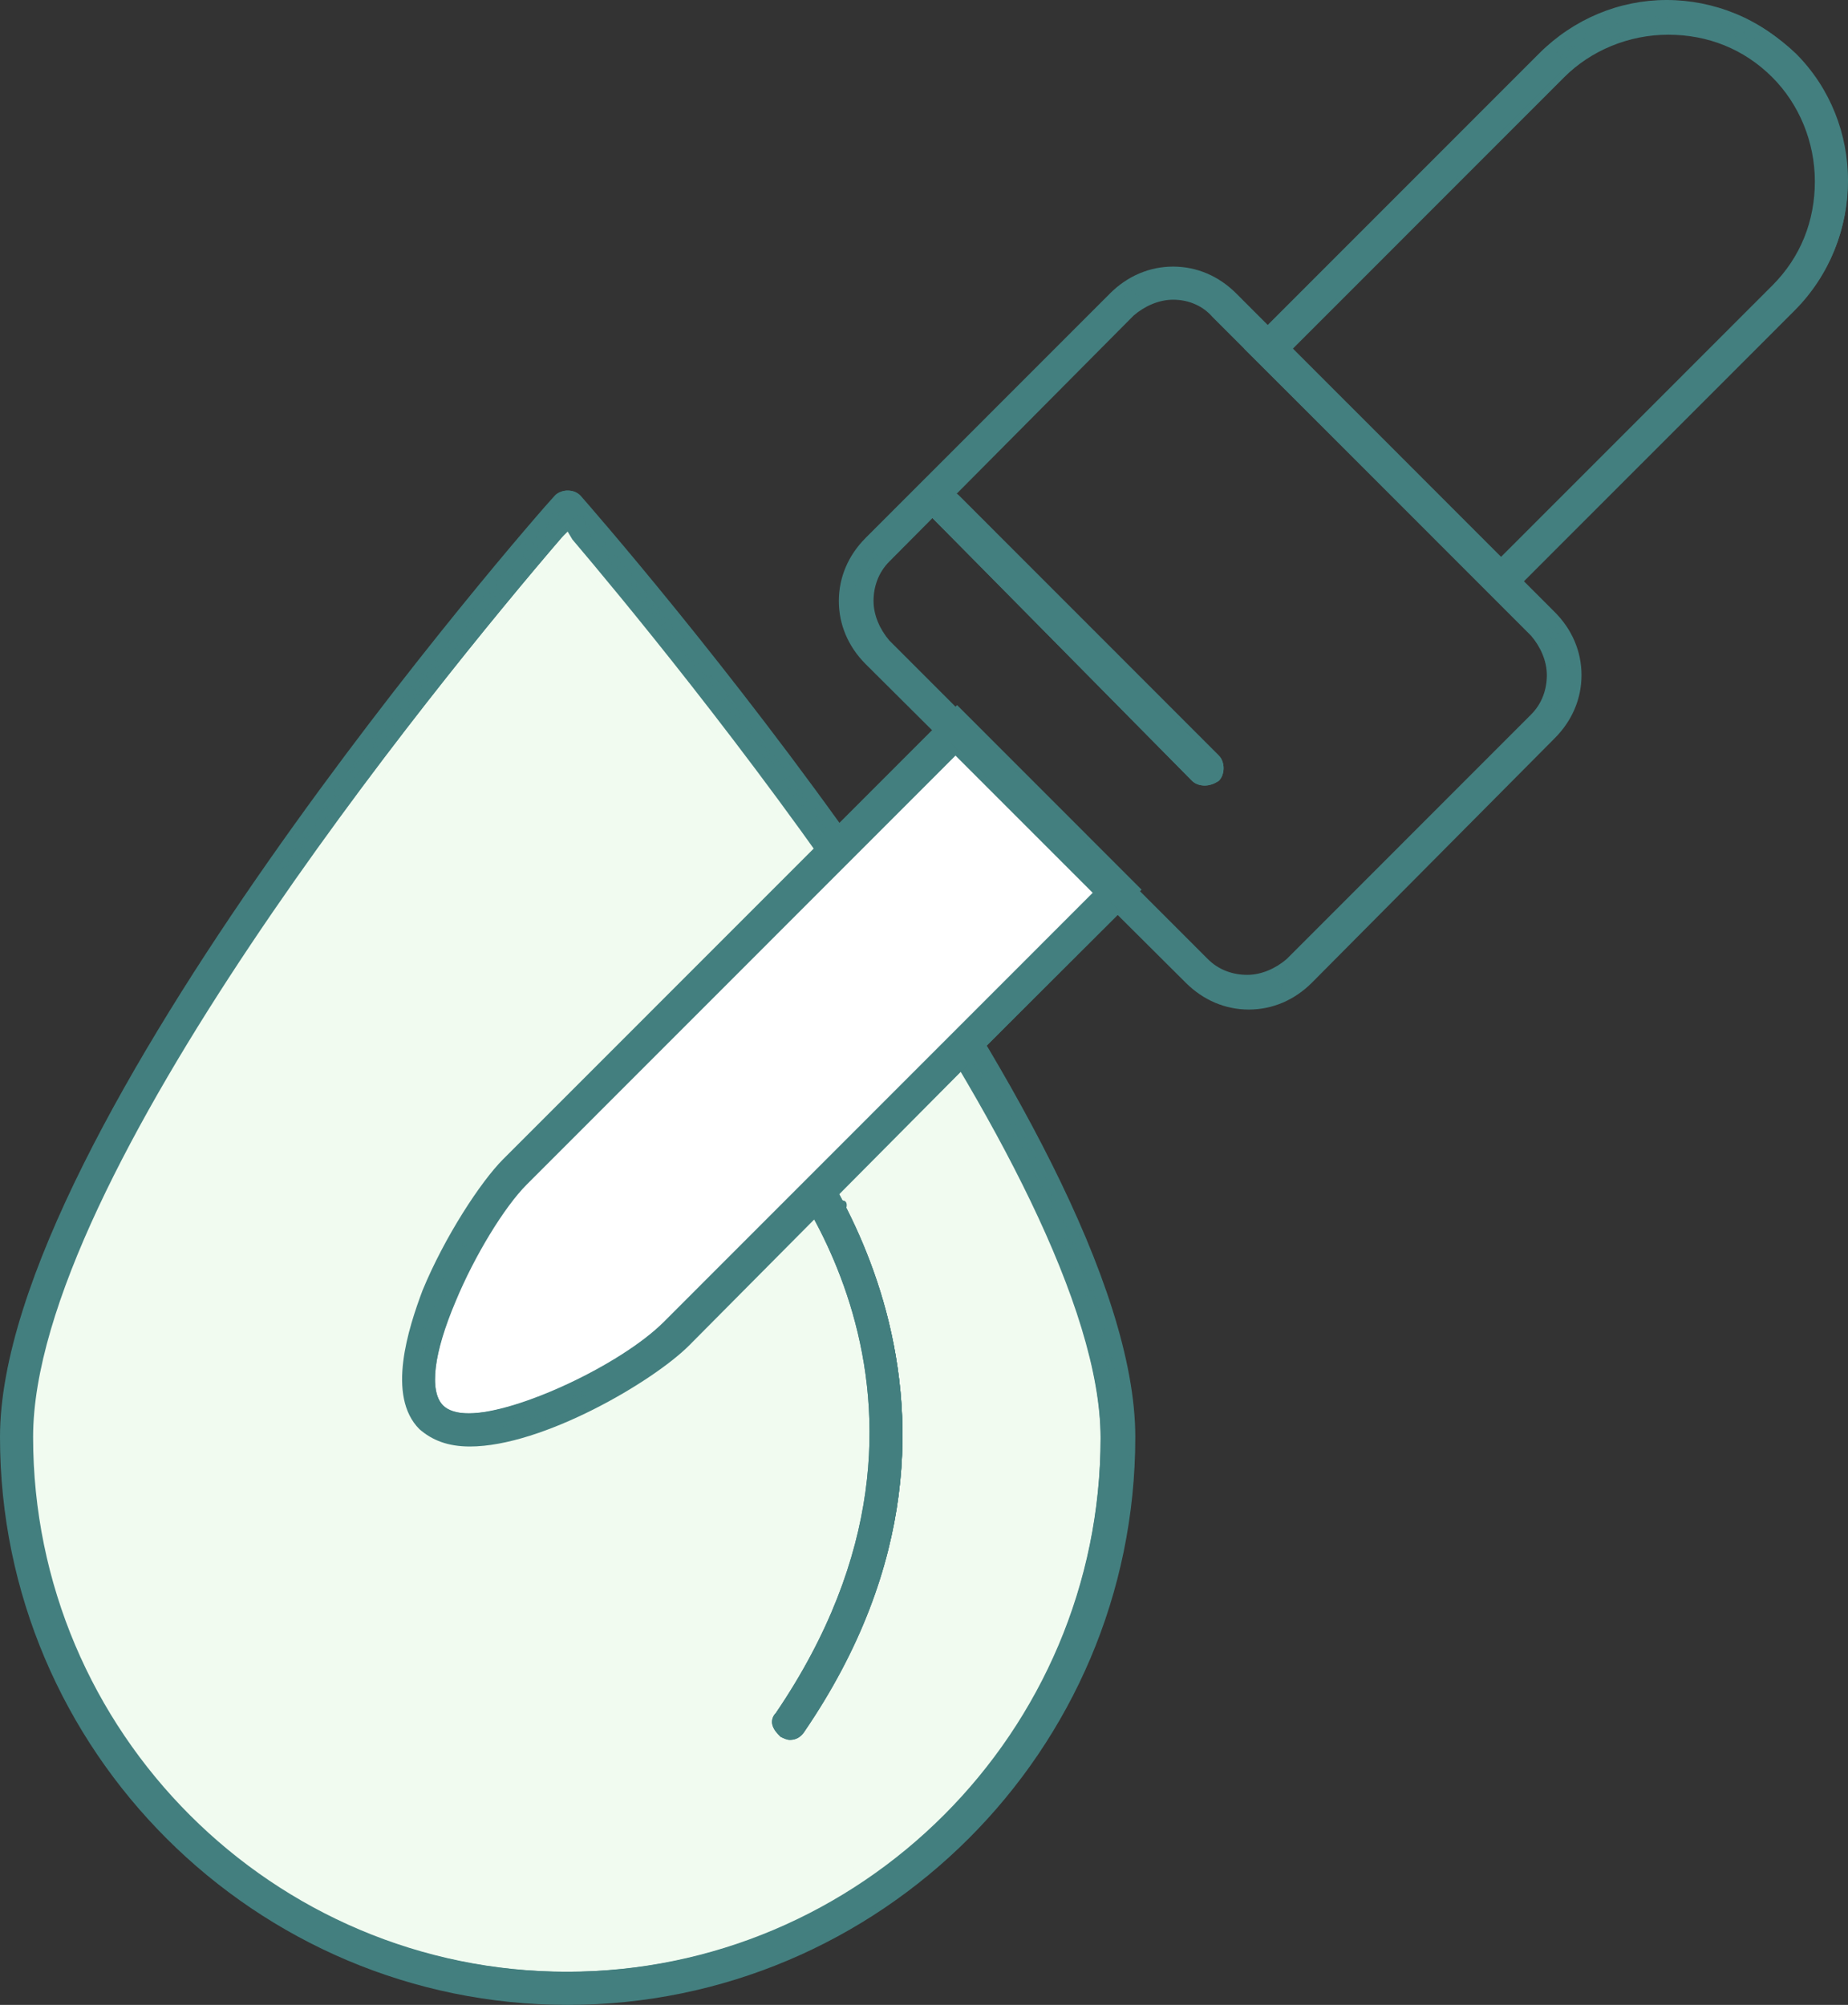 <svg width="59" height="64" viewBox="0 0 59 64" fill="none" xmlns="http://www.w3.org/2000/svg">
<rect x="0" y="0" width="59" height="64" fill="#333333" stroke="none"/>
<g clip-path="url(#clip0)">
<path d="M18.123 63.245C8.558 63.245 0.806 55.44 0.806 45.923C0.806 37.01 16.26 18.732 18.022 16.718L18.123 16.567L18.224 16.718C19.432 18.128 23.661 23.163 27.688 29.004C32.823 36.507 35.441 42.197 35.441 45.923C35.441 55.44 27.688 63.245 18.123 63.245Z" fill="#F1FBF0"/>
<path d="M18.123 63.194C8.558 63.194 0.806 55.389 0.806 45.873C0.806 36.96 16.26 18.732 18.022 16.667L18.123 16.617L18.224 16.718C19.382 18.077 23.661 23.163 27.638 28.954C32.772 36.456 35.39 42.146 35.39 45.873C35.39 55.389 27.638 63.194 18.123 63.194Z" fill="#F1FBF0"/>
<path d="M18.123 63.144C8.608 63.144 0.906 55.389 0.906 45.923C0.906 37.061 16.361 18.832 18.123 16.768L18.173 16.718L18.224 16.768C19.381 18.127 23.61 23.163 27.587 29.004C32.722 36.507 35.34 42.197 35.34 45.873C35.34 55.389 27.637 63.144 18.123 63.144Z" fill="#F1FBF0"/>
<path d="M18.122 63.094C8.658 63.094 0.956 55.389 0.956 45.923C0.956 37.161 15.857 19.437 18.122 16.818C20.388 19.487 35.289 37.161 35.289 45.923C35.289 55.339 27.587 63.094 18.122 63.094Z" fill="#F1FBF0"/>
<path d="M18.123 62.439C9.011 62.439 1.561 54.987 1.561 45.873C1.561 37.967 14.146 22.408 18.022 17.825L18.123 17.674L18.224 17.825C22.1 22.408 34.685 37.917 34.685 45.873C34.685 55.037 27.235 62.439 18.123 62.439Z" fill="#F1FBF0"/>
<path d="M18.122 62.389C9.011 62.389 1.61 54.986 1.61 45.873C1.61 37.967 14.196 22.458 18.072 17.876L18.173 17.775L18.273 17.876C22.15 22.458 34.685 37.967 34.685 45.873C34.634 54.986 27.234 62.389 18.122 62.389Z" fill="#F1FBF0"/>
<path d="M18.123 62.338C9.061 62.338 1.661 54.936 1.661 45.873C1.661 37.967 14.246 22.458 18.072 17.926L18.123 17.876L18.173 17.926C22.049 22.508 34.584 38.017 34.584 45.873C34.584 54.936 27.184 62.338 18.123 62.338Z" fill="#F1FBF0"/>
<path d="M18.122 62.288C9.061 62.288 1.711 54.936 1.711 45.873C1.711 37.917 14.749 21.904 18.122 17.926C21.495 21.904 34.533 37.866 34.533 45.873C34.533 54.936 27.184 62.288 18.122 62.288Z" fill="#F1FBF0"/>
<path d="M18.123 64C8.155 64 0 55.893 0 45.873C0 36.104 16.965 16.617 17.72 15.811C17.821 15.71 17.972 15.66 18.123 15.66C18.274 15.66 18.425 15.71 18.526 15.811C19.23 16.617 36.246 36.053 36.246 45.873C36.246 55.893 28.09 64 18.123 64ZM17.922 17.171C13.944 21.803 1.057 37.614 1.057 45.873C1.057 55.289 8.709 62.943 18.123 62.943C27.537 62.943 35.138 55.289 35.138 45.923C35.138 37.464 21.093 20.544 18.274 17.221L18.123 16.969L17.922 17.171Z" fill="#437F7F"/>
<path d="M18.123 63.95C8.156 63.95 0.051 55.843 0.051 45.873C0.051 36.104 17.016 16.667 17.771 15.811C17.872 15.71 17.972 15.66 18.123 15.66C18.274 15.66 18.425 15.71 18.476 15.811C19.18 16.617 36.145 36.053 36.145 45.873C36.196 55.843 28.091 63.95 18.123 63.95ZM17.922 17.171C13.945 21.803 1.007 37.614 1.007 45.873C1.007 55.289 8.659 62.943 18.073 62.943C27.487 62.943 35.139 55.289 35.139 45.873C35.139 37.413 21.093 20.444 18.274 17.171L18.123 16.919L17.922 17.171Z" fill="#437F7F"/>
<path d="M18.123 63.899C8.206 63.899 0.101 55.792 0.101 45.873C0.101 36.154 17.066 16.667 17.77 15.861C17.871 15.761 17.972 15.71 18.123 15.71C18.274 15.71 18.375 15.761 18.475 15.861C19.18 16.667 36.145 36.104 36.145 45.873C36.145 55.792 28.04 63.899 18.123 63.899ZM17.871 17.12C13.894 21.803 0.956 37.614 0.956 45.873C0.956 55.339 8.659 62.993 18.072 62.993C27.537 62.993 35.188 55.289 35.188 45.873C35.239 37.413 21.194 20.444 18.375 17.12L18.123 16.818L17.871 17.12Z" fill="#437F7F"/>
<path d="M18.123 63.849C8.206 63.849 0.151 55.792 0.151 45.873C0.151 36.104 17.116 16.718 17.821 15.912C17.872 15.861 17.972 15.811 18.123 15.811C18.224 15.811 18.325 15.861 18.425 15.912C19.13 16.718 36.095 36.154 36.095 45.873C36.095 55.792 28.04 63.849 18.123 63.849ZM17.821 17.12C13.844 21.753 0.906 37.614 0.906 45.873C0.906 55.339 8.609 63.043 18.073 63.043C27.537 63.043 35.239 55.339 35.239 45.873C35.239 37.363 21.194 20.393 18.325 17.07L18.123 16.768L17.821 17.12Z" fill="#437F7F"/>
<path d="M0.402 45.822H0.654V45.923H0.402V45.822ZM35.541 45.822V45.721H35.792V45.772V45.973H35.541V45.822ZM35.541 45.52C35.188 37.061 22.502 21.501 18.626 16.919L18.273 16.617L18.525 16.415L18.576 16.466C21.395 19.739 35.49 36.507 35.843 45.57V45.621H35.541V45.52ZM26.882 38.672C26.781 38.672 26.731 38.621 26.731 38.521C26.731 38.42 26.781 38.319 26.882 38.319C26.983 38.319 27.033 38.37 27.033 38.471C27.033 38.571 26.983 38.672 26.882 38.672ZM8.91 27.644C12.736 22.206 16.36 17.876 17.77 16.264L17.82 16.214L18.072 16.415L17.669 16.919C15.958 18.933 12.535 23.062 9.212 27.795L9.162 27.846L8.91 27.644Z" fill="#437F7F"/>
<path d="M0.453 45.873H0.654H0.453ZM35.591 45.873H35.793H35.591ZM35.591 45.822H35.793H35.591ZM35.591 45.772H35.793H35.591ZM35.591 45.772H35.793H35.591ZM35.591 45.772H35.793H35.591ZM35.591 45.772H35.793H35.591ZM35.591 45.772H35.793H35.591ZM35.591 45.52C35.239 37.061 22.503 21.501 18.626 16.919L18.375 16.617L18.526 16.466C21.345 19.739 35.44 36.456 35.793 45.52H35.591ZM26.882 38.621C26.832 38.621 26.782 38.571 26.782 38.521V38.471C26.782 38.42 26.832 38.37 26.882 38.37C26.933 38.37 26.983 38.42 26.983 38.471V38.521C26.983 38.571 26.933 38.621 26.882 38.621ZM9.011 27.644C12.787 22.256 16.462 17.926 17.821 16.315L17.972 16.466L17.619 16.919C15.908 18.933 12.485 23.062 9.162 27.795L9.011 27.644Z" fill="#437F7F"/>
<path d="M0.503 45.873H0.604H0.503ZM35.641 45.873H35.742H35.641ZM35.641 45.822H35.742H35.641ZM35.641 45.772H35.742H35.641ZM35.641 45.772H35.742H35.641ZM35.641 45.772H35.742H35.641ZM35.641 45.772H35.742H35.641ZM35.641 45.772H35.742H35.641ZM35.641 45.52C35.289 37.01 22.552 21.451 18.676 16.869L18.424 16.567L18.525 16.516C21.344 19.789 35.389 36.507 35.792 45.52H35.641ZM26.882 38.571C26.882 38.571 26.831 38.521 26.882 38.571C26.831 38.521 26.831 38.471 26.831 38.471C26.831 38.42 26.831 38.42 26.882 38.42C26.932 38.42 26.932 38.42 26.932 38.471C26.932 38.471 26.932 38.521 26.882 38.571C26.932 38.521 26.932 38.571 26.882 38.571ZM9.061 27.695C12.836 22.307 16.512 17.976 17.871 16.365L17.971 16.416L17.569 16.869C15.857 18.933 12.434 23.012 9.111 27.745L9.061 27.695Z" fill="#437F7F"/>
<path d="M35.692 45.772C35.541 37.312 22.654 21.501 18.727 16.869L18.475 16.567C20.892 19.386 35.541 36.708 35.692 45.772ZM9.062 27.695C12.132 23.314 15.405 19.185 17.871 16.365L17.468 16.818C15.807 18.883 12.384 23.012 9.062 27.695Z" fill="#437F7F"/>
<path d="M25.221 55.541C25.12 55.541 25.02 55.49 24.919 55.44C24.818 55.339 24.718 55.238 24.667 55.087C24.617 54.936 24.667 54.785 24.768 54.684C31.614 44.614 24.617 36.809 24.315 36.456C24.164 36.255 24.164 35.903 24.416 35.701C24.516 35.6 24.667 35.55 24.768 35.55C24.919 35.55 25.07 35.6 25.171 35.701C25.271 35.802 32.974 44.614 25.674 55.289C25.573 55.44 25.422 55.541 25.221 55.541Z" fill="#437F7F"/>
<path d="M25.221 55.49C25.12 55.49 25.019 55.44 24.969 55.389C24.868 55.339 24.768 55.188 24.768 55.087C24.768 54.936 24.768 54.836 24.868 54.735C31.765 44.664 24.717 36.758 24.415 36.456C24.214 36.255 24.264 35.953 24.466 35.751C24.566 35.651 24.667 35.6 24.818 35.6C24.969 35.6 25.07 35.651 25.17 35.751C25.271 35.852 32.973 44.614 25.674 55.238C25.573 55.44 25.422 55.49 25.221 55.49Z" fill="#437F7F"/>
<path d="M25.221 55.44C25.121 55.44 25.07 55.389 24.97 55.339C24.869 55.289 24.819 55.188 24.768 55.037C24.768 54.936 24.768 54.785 24.819 54.684C31.715 44.563 24.668 36.658 24.366 36.305C24.214 36.104 24.214 35.852 24.416 35.701C24.517 35.651 24.617 35.6 24.718 35.6C24.819 35.6 24.97 35.651 25.02 35.751C25.121 35.852 32.773 44.563 25.523 55.188C25.523 55.389 25.372 55.44 25.221 55.44Z" fill="#437F7F"/>
<path d="M25.221 55.389C25.12 55.389 25.07 55.389 25.02 55.339C24.818 55.238 24.818 54.987 24.919 54.785C31.816 44.664 24.768 36.708 24.466 36.356C24.315 36.205 24.315 35.953 24.516 35.802C24.567 35.751 24.667 35.701 24.768 35.701C24.869 35.701 24.97 35.751 25.07 35.802C25.171 35.902 32.823 44.563 25.574 55.188C25.473 55.339 25.372 55.389 25.221 55.389Z" fill="#437F7F"/>
<path d="M25.221 55.541C25.12 55.541 25.02 55.49 24.919 55.44C24.818 55.339 24.718 55.238 24.667 55.087C24.617 54.936 24.667 54.785 24.768 54.684C31.614 44.614 24.617 36.809 24.315 36.456C24.164 36.255 24.164 35.903 24.416 35.701C24.516 35.6 24.667 35.55 24.768 35.55C24.919 35.55 25.07 35.6 25.171 35.701C25.271 35.802 32.974 44.614 25.674 55.289C25.573 55.44 25.422 55.541 25.221 55.541Z" fill="#437F7F"/>
<path d="M25.221 55.49C25.12 55.49 25.019 55.44 24.969 55.389C24.868 55.339 24.768 55.188 24.768 55.087C24.768 54.936 24.768 54.836 24.868 54.735C31.765 44.664 24.717 36.758 24.415 36.456C24.214 36.255 24.264 35.953 24.466 35.751C24.566 35.651 24.667 35.6 24.818 35.6C24.969 35.6 25.07 35.651 25.17 35.751C25.271 35.852 32.973 44.614 25.674 55.238C25.573 55.44 25.422 55.49 25.221 55.49Z" fill="#437F7F"/>
<path d="M25.221 55.44C25.121 55.44 25.07 55.389 24.97 55.339C24.869 55.289 24.819 55.188 24.768 55.037C24.768 54.936 24.768 54.785 24.819 54.684C31.715 44.563 24.668 36.658 24.366 36.305C24.214 36.104 24.214 35.852 24.416 35.701C24.517 35.651 24.617 35.6 24.718 35.6C24.819 35.6 24.97 35.651 25.02 35.751C25.121 35.852 32.773 44.563 25.523 55.188C25.523 55.389 25.372 55.44 25.221 55.44Z" fill="#437F7F"/>
<path d="M25.221 55.389C25.12 55.389 25.07 55.389 25.02 55.339C24.818 55.238 24.818 54.987 24.919 54.785C31.816 44.664 24.768 36.708 24.466 36.356C24.315 36.205 24.315 35.953 24.516 35.802C24.567 35.751 24.667 35.701 24.768 35.701C24.869 35.701 24.97 35.751 25.07 35.802C25.171 35.902 32.823 44.563 25.574 55.188C25.473 55.339 25.372 55.389 25.221 55.389Z" fill="#437F7F"/>
<path d="M39.719 11.128L49.133 1.712C50.24 0.604 51.7 0 53.21 0C54.721 0 56.231 0.604 57.288 1.712C59.553 3.978 59.553 7.654 57.288 9.92L47.924 19.286L39.719 11.128ZM47.924 17.775L56.583 9.114C57.489 8.208 57.942 7.05 57.942 5.791C57.942 4.532 57.439 3.323 56.583 2.467C55.677 1.561 54.519 1.108 53.261 1.108C52.002 1.108 50.794 1.611 49.938 2.467L41.279 11.128L47.924 17.775Z" fill="#437F7F"/>
<path d="M39.82 11.128L49.184 1.712C50.241 0.655 51.701 0.05 53.261 0.05C54.822 0.05 56.232 0.655 57.339 1.712C59.554 3.928 59.554 7.604 57.339 9.819L47.925 19.235L39.82 11.128ZM47.925 17.825L56.634 9.114C58.497 7.251 58.497 4.23 56.634 2.367C55.728 1.511 54.52 1.007 53.261 1.007C52.003 1.007 50.795 1.511 49.889 2.417L41.179 11.128L47.925 17.825Z" fill="#437F7F"/>
<path d="M39.87 11.128L49.234 1.762C50.291 0.705 51.751 0.101 53.261 0.101C54.771 0.101 56.231 0.705 57.288 1.762C59.503 3.978 59.503 7.603 57.288 9.819L47.925 19.134L39.87 11.128ZM47.925 17.926L56.634 9.215C58.496 7.352 58.496 4.28 56.634 2.417C55.728 1.511 54.519 1.007 53.211 1.007C51.902 1.007 50.694 1.511 49.787 2.417L41.129 11.128L47.925 17.926Z" fill="#437F7F"/>
<path d="M39.921 11.128L49.234 1.813C50.291 0.755 51.701 0.151 53.211 0.151C54.721 0.151 56.131 0.755 57.188 1.813C59.403 4.028 59.403 7.603 57.188 9.769L47.925 19.084L39.921 11.128ZM53.261 0.906C51.953 0.906 50.744 1.41 49.838 2.316L41.028 11.128L47.925 18.027L56.684 9.265C58.597 7.352 58.597 4.28 56.684 2.367C55.778 1.41 54.52 0.906 53.261 0.906Z" fill="#437F7F"/>
<path d="M49.837 1.914H49.787V1.813L49.737 1.762L49.687 1.712L49.737 1.662C50.693 0.856 51.952 0.403 53.21 0.353H53.311C53.865 0.353 54.419 0.453 54.972 0.604L55.073 0.655C55.375 0.755 55.727 0.906 56.029 1.108L56.08 1.158L55.879 1.41L55.828 1.36C55.526 1.209 55.224 1.058 54.922 0.957H54.872C54.368 0.806 53.815 0.705 53.261 0.705C52.053 0.705 50.844 1.158 49.938 1.914H49.837Z" fill="#437F7F"/>
<path d="M49.837 1.813L49.787 1.762C50.744 0.957 52.002 0.503 53.261 0.503V0.705C52.053 0.705 50.844 1.158 49.938 1.913L49.837 1.813V1.913V1.813ZM55.878 1.359C55.576 1.208 55.274 1.057 54.922 0.906L54.972 0.705C55.325 0.806 55.627 0.957 55.929 1.158L55.878 1.359ZM54.922 0.906C54.368 0.705 53.814 0.655 53.261 0.655V0.453C53.865 0.453 54.419 0.554 54.972 0.755L54.922 0.906Z" fill="#437F7F"/>
<path d="M49.838 1.813C50.744 0.957 52.003 0.504 53.261 0.504V0.604C52.003 0.604 50.794 1.007 49.838 1.813V1.863V1.813ZM55.879 1.309C55.577 1.108 55.275 1.007 54.922 0.856L54.973 0.755C55.325 0.856 55.627 1.007 55.929 1.208L55.879 1.309ZM54.922 0.856C54.369 0.655 53.815 0.554 53.261 0.554V0.504C53.865 0.504 54.419 0.604 54.973 0.806L54.922 0.856Z" fill="#437F7F"/>
<path d="M49.838 1.813C50.794 1.007 52.003 0.554 53.261 0.554C54.218 0.554 55.124 0.806 55.929 1.259C55.124 0.806 54.218 0.554 53.261 0.554C51.952 0.554 50.794 1.007 49.838 1.813Z" fill="#437F7F"/>
<path d="M15.002 45.419C14.549 45.419 14.196 45.319 13.944 45.067C13.391 44.513 13.542 43.204 14.247 41.441C14.951 39.78 15.958 38.219 16.613 37.614L30.557 23.666L35.34 28.45L21.445 42.398C20.388 43.456 17.015 45.419 15.002 45.419Z" fill="white"/>
<path d="M15.002 45.369C14.548 45.369 14.196 45.268 13.995 45.067C13.491 44.563 13.592 43.254 14.347 41.492C15.052 39.83 16.059 38.319 16.663 37.665L30.557 23.767L35.289 28.5L21.395 42.348C20.338 43.405 17.015 45.369 15.002 45.369Z" fill="white"/>
<path d="M15.002 45.319C14.549 45.319 14.247 45.218 14.046 45.017C13.542 44.513 13.693 43.204 14.398 41.492C15.103 39.83 16.109 38.319 16.713 37.715L30.557 23.868L35.239 28.551L21.345 42.348C20.288 43.405 16.965 45.319 15.002 45.319Z" fill="white"/>
<path d="M15.002 45.268C14.549 45.268 14.247 45.168 14.046 44.966C13.542 44.463 13.693 43.204 14.398 41.492C15.103 39.88 16.109 38.319 16.713 37.715L30.557 23.868L35.139 28.45L21.295 42.297C20.288 43.355 16.965 45.268 15.002 45.268Z" fill="white"/>
<path d="M15.001 44.664C14.8 44.664 14.598 44.614 14.498 44.563C14.296 44.312 14.296 43.405 15.001 41.743C15.655 40.182 16.612 38.722 17.166 38.168L30.557 24.774L34.282 28.5L20.891 41.844C19.834 42.902 16.662 44.664 15.001 44.664Z" fill="white"/>
<path d="M15.002 44.614C14.75 44.614 14.599 44.563 14.549 44.513C14.398 44.312 14.347 43.456 15.052 41.743C15.706 40.182 16.663 38.773 17.217 38.168L30.557 24.825L34.182 28.45L20.841 41.844C19.784 42.851 16.613 44.614 15.002 44.614Z" fill="white"/>
<path d="M15.002 44.563C14.75 44.563 14.599 44.513 14.599 44.463C14.498 44.362 14.347 43.607 15.102 41.794C15.757 40.233 16.713 38.823 17.267 38.269L30.557 24.976L34.131 28.551L20.791 41.794C19.784 42.801 16.612 44.563 15.002 44.563Z" fill="white"/>
<path d="M15.001 44.513C14.75 44.513 14.649 44.463 14.599 44.463C14.548 44.362 14.397 43.607 15.102 41.844C15.757 40.283 16.713 38.873 17.267 38.319L30.557 25.026L34.03 28.5L20.791 41.743C19.733 42.801 16.612 44.513 15.001 44.513Z" fill="white"/>
<path d="M15.001 46.175C14.296 46.175 13.793 45.973 13.39 45.621C12.333 44.563 13.038 42.398 13.491 41.19C14.196 39.478 15.354 37.715 16.058 37.01L30.557 22.508L36.447 28.4L21.999 42.952C20.841 44.11 17.317 46.175 15.001 46.175ZM16.814 37.816C16.109 38.521 15.152 40.082 14.548 41.542C13.843 43.204 13.692 44.412 14.146 44.865C14.296 45.017 14.598 45.117 14.951 45.117C16.512 45.117 19.834 43.556 21.193 42.197L34.886 28.5L30.506 24.12L16.814 37.816Z" fill="#437F7F"/>
<path d="M15.001 46.124C14.347 46.124 13.793 45.923 13.441 45.57C12.434 44.563 13.088 42.398 13.592 41.19C14.296 39.478 15.454 37.766 16.109 37.061L30.557 22.659L36.396 28.5L21.948 42.902C20.791 44.06 17.317 46.124 15.001 46.124ZM16.814 37.766C16.058 38.521 15.152 40.032 14.548 41.492C13.843 43.153 13.692 44.412 14.146 44.865C14.347 45.067 14.598 45.117 15.001 45.117C16.562 45.117 19.884 43.556 21.294 42.146L35.037 28.4L30.607 23.968L16.814 37.766Z" fill="#437F7F"/>
<path d="M15.002 46.074C14.347 46.074 13.844 45.923 13.492 45.57C12.485 44.563 13.139 42.448 13.643 41.29C14.347 39.578 15.455 37.866 16.16 37.161L30.557 22.76L36.296 28.5L21.898 42.902C20.791 44.009 17.317 46.074 15.002 46.074ZM16.764 37.766C16.009 38.521 15.102 40.032 14.448 41.542C13.743 43.254 13.592 44.513 14.045 44.966C14.247 45.168 14.549 45.268 14.901 45.268C16.462 45.268 19.834 43.707 21.194 42.297L34.987 28.5L30.456 23.968L16.764 37.766Z" fill="#437F7F"/>
<path d="M15.002 46.023C14.348 46.023 13.844 45.873 13.492 45.52C12.536 44.563 13.19 42.448 13.643 41.29C14.348 39.578 15.455 37.866 16.16 37.161L30.507 22.81L36.246 28.5L21.849 42.851C20.741 43.959 17.268 46.023 15.002 46.023ZM16.714 37.715C15.254 39.175 12.938 43.909 14.046 44.966C14.247 45.167 14.549 45.268 14.952 45.268C16.512 45.268 19.885 43.707 21.295 42.297L35.139 28.45L30.558 23.868L16.714 37.715Z" fill="#437F7F"/>
<path d="M15.857 45.419C16.663 45.218 17.619 44.865 18.576 44.412H18.626L18.777 44.664H18.727C17.72 45.168 16.764 45.52 15.958 45.671H15.908L15.857 45.419ZM13.29 43.355C13.391 42.751 13.592 42.046 13.894 41.341C14.095 40.787 14.398 40.233 14.7 39.679V39.629L14.951 39.78V39.83C14.246 41.089 13.793 42.348 13.592 43.304V43.355H13.29Z" fill="#437F7F"/>
<path d="M15.908 45.419C16.714 45.268 17.67 44.865 18.627 44.412L18.727 44.614C17.721 45.117 16.764 45.47 15.959 45.621L15.908 45.419ZM13.341 43.304C13.441 42.751 13.643 42.096 13.945 41.341C14.146 40.787 14.448 40.233 14.75 39.729L14.901 39.83C14.197 41.089 13.693 42.348 13.542 43.355L13.341 43.304Z" fill="#437F7F"/>
<path d="M15.908 45.47C16.713 45.268 17.67 44.916 18.626 44.463L18.677 44.563C17.67 45.067 16.764 45.419 15.958 45.57L15.908 45.47ZM13.391 43.355C13.491 42.801 13.693 42.146 13.944 41.441C14.146 40.888 14.448 40.334 14.75 39.83L14.851 39.88C14.146 41.19 13.642 42.398 13.491 43.405L13.391 43.355Z" fill="#437F7F"/>
<path d="M15.959 45.52C16.764 45.319 17.72 44.966 18.677 44.513C17.771 44.966 16.814 45.369 15.959 45.52ZM13.441 43.355C13.542 42.801 13.743 42.146 13.995 41.441C14.247 40.888 14.499 40.334 14.801 39.83C14.197 40.938 13.643 42.247 13.441 43.355Z" fill="#437F7F"/>
<path d="M39.87 32.227C39.115 32.227 38.41 31.924 37.856 31.37L27.637 21.199C27.083 20.645 26.781 19.94 26.781 19.185C26.781 18.43 27.083 17.725 27.637 17.171L35.44 9.366C35.994 8.812 36.699 8.51 37.454 8.51C38.209 8.51 38.913 8.812 39.467 9.366L49.636 19.537C50.19 20.091 50.492 20.796 50.492 21.552C50.492 22.307 50.19 23.012 49.636 23.566L41.884 31.37C41.33 31.924 40.625 32.227 39.87 32.227ZM37.454 9.567C37.001 9.567 36.547 9.769 36.195 10.071L28.392 17.926C28.04 18.279 27.889 18.732 27.889 19.185C27.889 19.638 28.09 20.091 28.392 20.444L38.561 30.615C38.913 30.968 39.367 31.119 39.82 31.119C40.273 31.119 40.726 30.917 41.078 30.615L48.881 22.81C49.233 22.458 49.385 22.005 49.385 21.552C49.385 21.098 49.183 20.645 48.881 20.293L38.712 10.121C38.41 9.769 37.957 9.567 37.454 9.567Z" fill="#437F7F"/>
<path d="M39.87 32.176C39.115 32.176 38.41 31.874 37.907 31.371L27.687 21.149C27.134 20.595 26.882 19.89 26.882 19.185C26.882 18.48 27.184 17.725 27.687 17.221L35.49 9.416C36.044 8.862 36.749 8.611 37.453 8.611C38.209 8.611 38.913 8.913 39.417 9.416L49.586 19.588C50.139 20.142 50.391 20.847 50.391 21.552C50.391 22.256 50.089 23.012 49.586 23.515L41.833 31.371C41.279 31.874 40.575 32.176 39.87 32.176ZM37.453 9.517C36.95 9.517 36.497 9.718 36.145 10.071L28.392 17.876C28.04 18.228 27.838 18.681 27.838 19.185C27.838 19.689 28.04 20.142 28.392 20.494L38.561 30.666C38.913 31.018 39.367 31.22 39.87 31.22C40.373 31.22 40.826 31.018 41.179 30.666L48.982 22.861C49.686 22.156 49.686 20.998 48.982 20.293L38.762 10.071C38.41 9.718 37.957 9.517 37.453 9.517Z" fill="#437F7F"/>
<path d="M39.87 32.126C39.115 32.126 38.461 31.824 37.907 31.32L27.738 21.149C27.235 20.645 26.933 19.94 26.933 19.185C26.933 18.43 27.235 17.775 27.738 17.221L35.541 9.416C36.044 8.913 36.749 8.611 37.504 8.611C38.259 8.611 38.914 8.913 39.468 9.416L49.636 19.588C50.14 20.091 50.442 20.796 50.442 21.552C50.442 22.307 50.14 22.962 49.636 23.515L41.783 31.32C41.28 31.824 40.575 32.126 39.87 32.126ZM37.454 9.467C36.95 9.467 36.498 9.668 36.145 10.021L28.342 17.825C27.99 18.178 27.788 18.631 27.788 19.135C27.788 19.638 27.99 20.091 28.342 20.444L38.511 30.716C38.864 31.069 39.317 31.27 39.82 31.27C40.323 31.27 40.776 31.069 41.129 30.716L48.932 22.911C49.687 22.156 49.687 20.998 48.932 20.242L38.813 10.021C38.461 9.668 37.957 9.467 37.454 9.467Z" fill="#437F7F"/>
<path d="M39.87 32.075C39.166 32.075 38.461 31.773 37.957 31.27L27.738 21.098C27.235 20.595 26.933 19.89 26.933 19.185C26.933 18.48 27.235 17.775 27.738 17.271L35.541 9.467C36.044 8.963 36.749 8.661 37.454 8.661C38.159 8.661 38.864 8.963 39.367 9.467L49.586 19.638C50.09 20.142 50.392 20.847 50.392 21.552C50.392 22.256 50.09 22.961 49.586 23.465L41.783 31.27C41.23 31.773 40.575 32.075 39.87 32.075ZM37.454 9.416C36.95 9.416 36.447 9.618 36.095 9.97L28.292 17.825C27.939 18.178 27.738 18.681 27.738 19.185C27.738 19.688 27.939 20.192 28.292 20.544L38.461 30.716C38.813 31.068 39.317 31.27 39.82 31.27C40.323 31.27 40.827 31.068 41.179 30.716L48.982 22.911C49.737 22.156 49.737 20.947 48.982 20.192L38.864 10.02C38.461 9.618 38.008 9.416 37.454 9.416Z" fill="#437F7F"/>
<path d="M40.726 31.32C40.978 31.22 41.129 31.068 41.28 30.968L41.331 30.917L41.532 31.119L41.481 31.169C41.28 31.32 41.129 31.471 40.877 31.572H40.827L40.726 31.32ZM49.234 23.012C49.989 22.156 49.989 20.947 49.284 20.091L49.234 20.041L49.486 19.84L49.536 19.89C49.939 20.343 50.14 20.897 50.14 21.501C50.14 22.105 49.939 22.71 49.536 23.163L49.486 23.213L49.234 23.012ZM27.185 19.235C27.185 18.581 27.386 17.976 27.789 17.523L27.839 17.473L28.04 17.674L27.99 17.725C27.688 18.128 27.487 18.631 27.487 19.185V19.235H27.185ZM35.843 9.517C35.994 9.416 36.095 9.315 36.246 9.215L36.296 9.164L36.447 9.416L36.397 9.467C36.296 9.517 36.196 9.618 36.095 9.668L36.045 9.718L35.843 9.517Z" fill="#437F7F"/>
<path d="M40.827 31.371C41.028 31.27 41.179 31.169 41.33 31.018L41.481 31.169C41.33 31.32 41.129 31.471 40.927 31.572L40.827 31.371ZM49.334 23.012C50.089 22.206 50.089 20.947 49.334 20.091L49.485 19.94C49.888 20.393 50.089 20.947 50.089 21.501C50.089 22.105 49.888 22.659 49.485 23.113L49.334 23.012ZM27.234 19.185C27.234 18.581 27.436 18.027 27.838 17.574L27.989 17.725C27.637 18.127 27.436 18.631 27.436 19.185H27.234ZM35.893 9.517C35.994 9.416 36.094 9.366 36.245 9.265L36.346 9.416C36.245 9.467 36.145 9.567 36.044 9.618L35.893 9.517Z" fill="#437F7F"/>
<path d="M40.827 31.421C41.028 31.32 41.23 31.22 41.381 31.069L41.431 31.119C41.28 31.27 41.079 31.421 40.877 31.522L40.827 31.421ZM49.335 23.062C50.09 22.206 50.09 20.947 49.335 20.091L49.435 20.041C49.788 20.444 49.989 20.998 49.989 21.602C49.989 22.206 49.788 22.76 49.385 23.163L49.335 23.062ZM27.285 19.185C27.285 18.581 27.486 18.027 27.889 17.624L27.99 17.674C27.637 18.077 27.436 18.631 27.436 19.185H27.285ZM35.944 9.567C36.044 9.467 36.145 9.416 36.296 9.316L36.347 9.416C36.246 9.467 36.145 9.567 36.044 9.668L35.944 9.567Z" fill="#437F7F"/>
<path d="M40.877 31.471C41.078 31.371 41.279 31.27 41.431 31.119C41.229 31.22 41.078 31.371 40.877 31.471ZM49.385 23.113C50.14 22.256 50.19 20.947 49.435 20.041C49.787 20.444 49.989 20.998 49.989 21.552C49.989 22.105 49.787 22.659 49.385 23.113ZM27.335 19.185C27.335 18.631 27.536 18.077 27.939 17.624C27.536 18.077 27.335 18.631 27.335 19.185ZM35.943 9.618C36.044 9.517 36.145 9.467 36.245 9.366C36.195 9.467 36.044 9.517 35.943 9.618Z" fill="#437F7F"/>
<path d="M38.46 25.076C38.309 25.076 38.158 25.026 38.057 24.925L29.801 16.567C29.6 16.365 29.6 16.013 29.801 15.811C29.902 15.71 30.053 15.66 30.204 15.66C30.355 15.66 30.506 15.71 30.607 15.811L38.913 24.12C39.014 24.22 39.064 24.371 39.064 24.523C39.064 24.674 39.014 24.825 38.913 24.925C38.762 25.026 38.611 25.076 38.46 25.076Z" fill="#437F7F"/>
<path d="M38.46 25.026C38.309 25.026 38.208 24.976 38.108 24.875L29.801 16.567C29.6 16.365 29.6 16.063 29.801 15.861C29.902 15.761 30.003 15.71 30.154 15.71C30.305 15.71 30.405 15.761 30.506 15.861L38.812 24.17C38.913 24.271 38.964 24.371 38.964 24.522C38.964 24.674 38.913 24.774 38.812 24.875C38.712 24.976 38.611 25.026 38.46 25.026Z" fill="#437F7F"/>
<path d="M38.461 24.976C38.36 24.976 38.209 24.925 38.159 24.825L29.852 16.516C29.701 16.365 29.701 16.063 29.852 15.912C29.953 15.811 30.054 15.761 30.155 15.761C30.255 15.761 30.406 15.811 30.457 15.912L38.763 24.22C38.864 24.321 38.914 24.422 38.914 24.522C38.914 24.623 38.864 24.774 38.763 24.825C38.713 24.925 38.612 24.976 38.461 24.976Z" fill="#437F7F"/>
<path d="M38.461 24.925C38.361 24.925 38.26 24.875 38.21 24.825L29.903 16.466C29.752 16.315 29.752 16.063 29.903 15.912C29.954 15.861 30.054 15.811 30.155 15.811C30.256 15.811 30.356 15.861 30.407 15.912L38.763 24.271C38.914 24.422 38.914 24.674 38.763 24.825C38.663 24.875 38.562 24.925 38.461 24.925Z" fill="#437F7F"/>
<path d="M38.46 25.076C38.309 25.076 38.158 25.026 38.057 24.925L29.801 16.567C29.6 16.365 29.6 16.013 29.801 15.811C29.902 15.71 30.053 15.66 30.204 15.66C30.355 15.66 30.506 15.71 30.607 15.811L38.913 24.12C39.014 24.22 39.064 24.371 39.064 24.523C39.064 24.674 39.014 24.825 38.913 24.925C38.762 25.026 38.611 25.076 38.46 25.076Z" fill="#437F7F"/>
<path d="M38.46 25.026C38.309 25.026 38.208 24.976 38.108 24.875L29.801 16.567C29.6 16.365 29.6 16.063 29.801 15.861C29.902 15.761 30.003 15.71 30.154 15.71C30.305 15.71 30.405 15.761 30.506 15.861L38.812 24.17C38.913 24.271 38.964 24.371 38.964 24.522C38.964 24.674 38.913 24.774 38.812 24.875C38.712 24.976 38.611 25.026 38.46 25.026Z" fill="#437F7F"/>
<path d="M38.461 24.976C38.36 24.976 38.209 24.925 38.159 24.825L29.852 16.516C29.701 16.365 29.701 16.063 29.852 15.912C29.953 15.811 30.054 15.761 30.155 15.761C30.255 15.761 30.406 15.811 30.457 15.912L38.763 24.22C38.864 24.321 38.914 24.422 38.914 24.522C38.914 24.623 38.864 24.774 38.763 24.825C38.713 24.925 38.612 24.976 38.461 24.976Z" fill="#437F7F"/>
<path d="M38.461 24.925C38.361 24.925 38.26 24.875 38.21 24.825L29.903 16.466C29.752 16.315 29.752 16.063 29.903 15.912C29.954 15.861 30.054 15.811 30.155 15.811C30.256 15.811 30.356 15.861 30.407 15.912L38.763 24.271C38.914 24.422 38.914 24.674 38.763 24.825C38.663 24.875 38.562 24.925 38.461 24.925Z" fill="#437F7F"/>
</g>
<defs>
<clipPath id="clip0">
<rect width="59" height="64" fill="white"/>
</clipPath>
</defs>
</svg>

